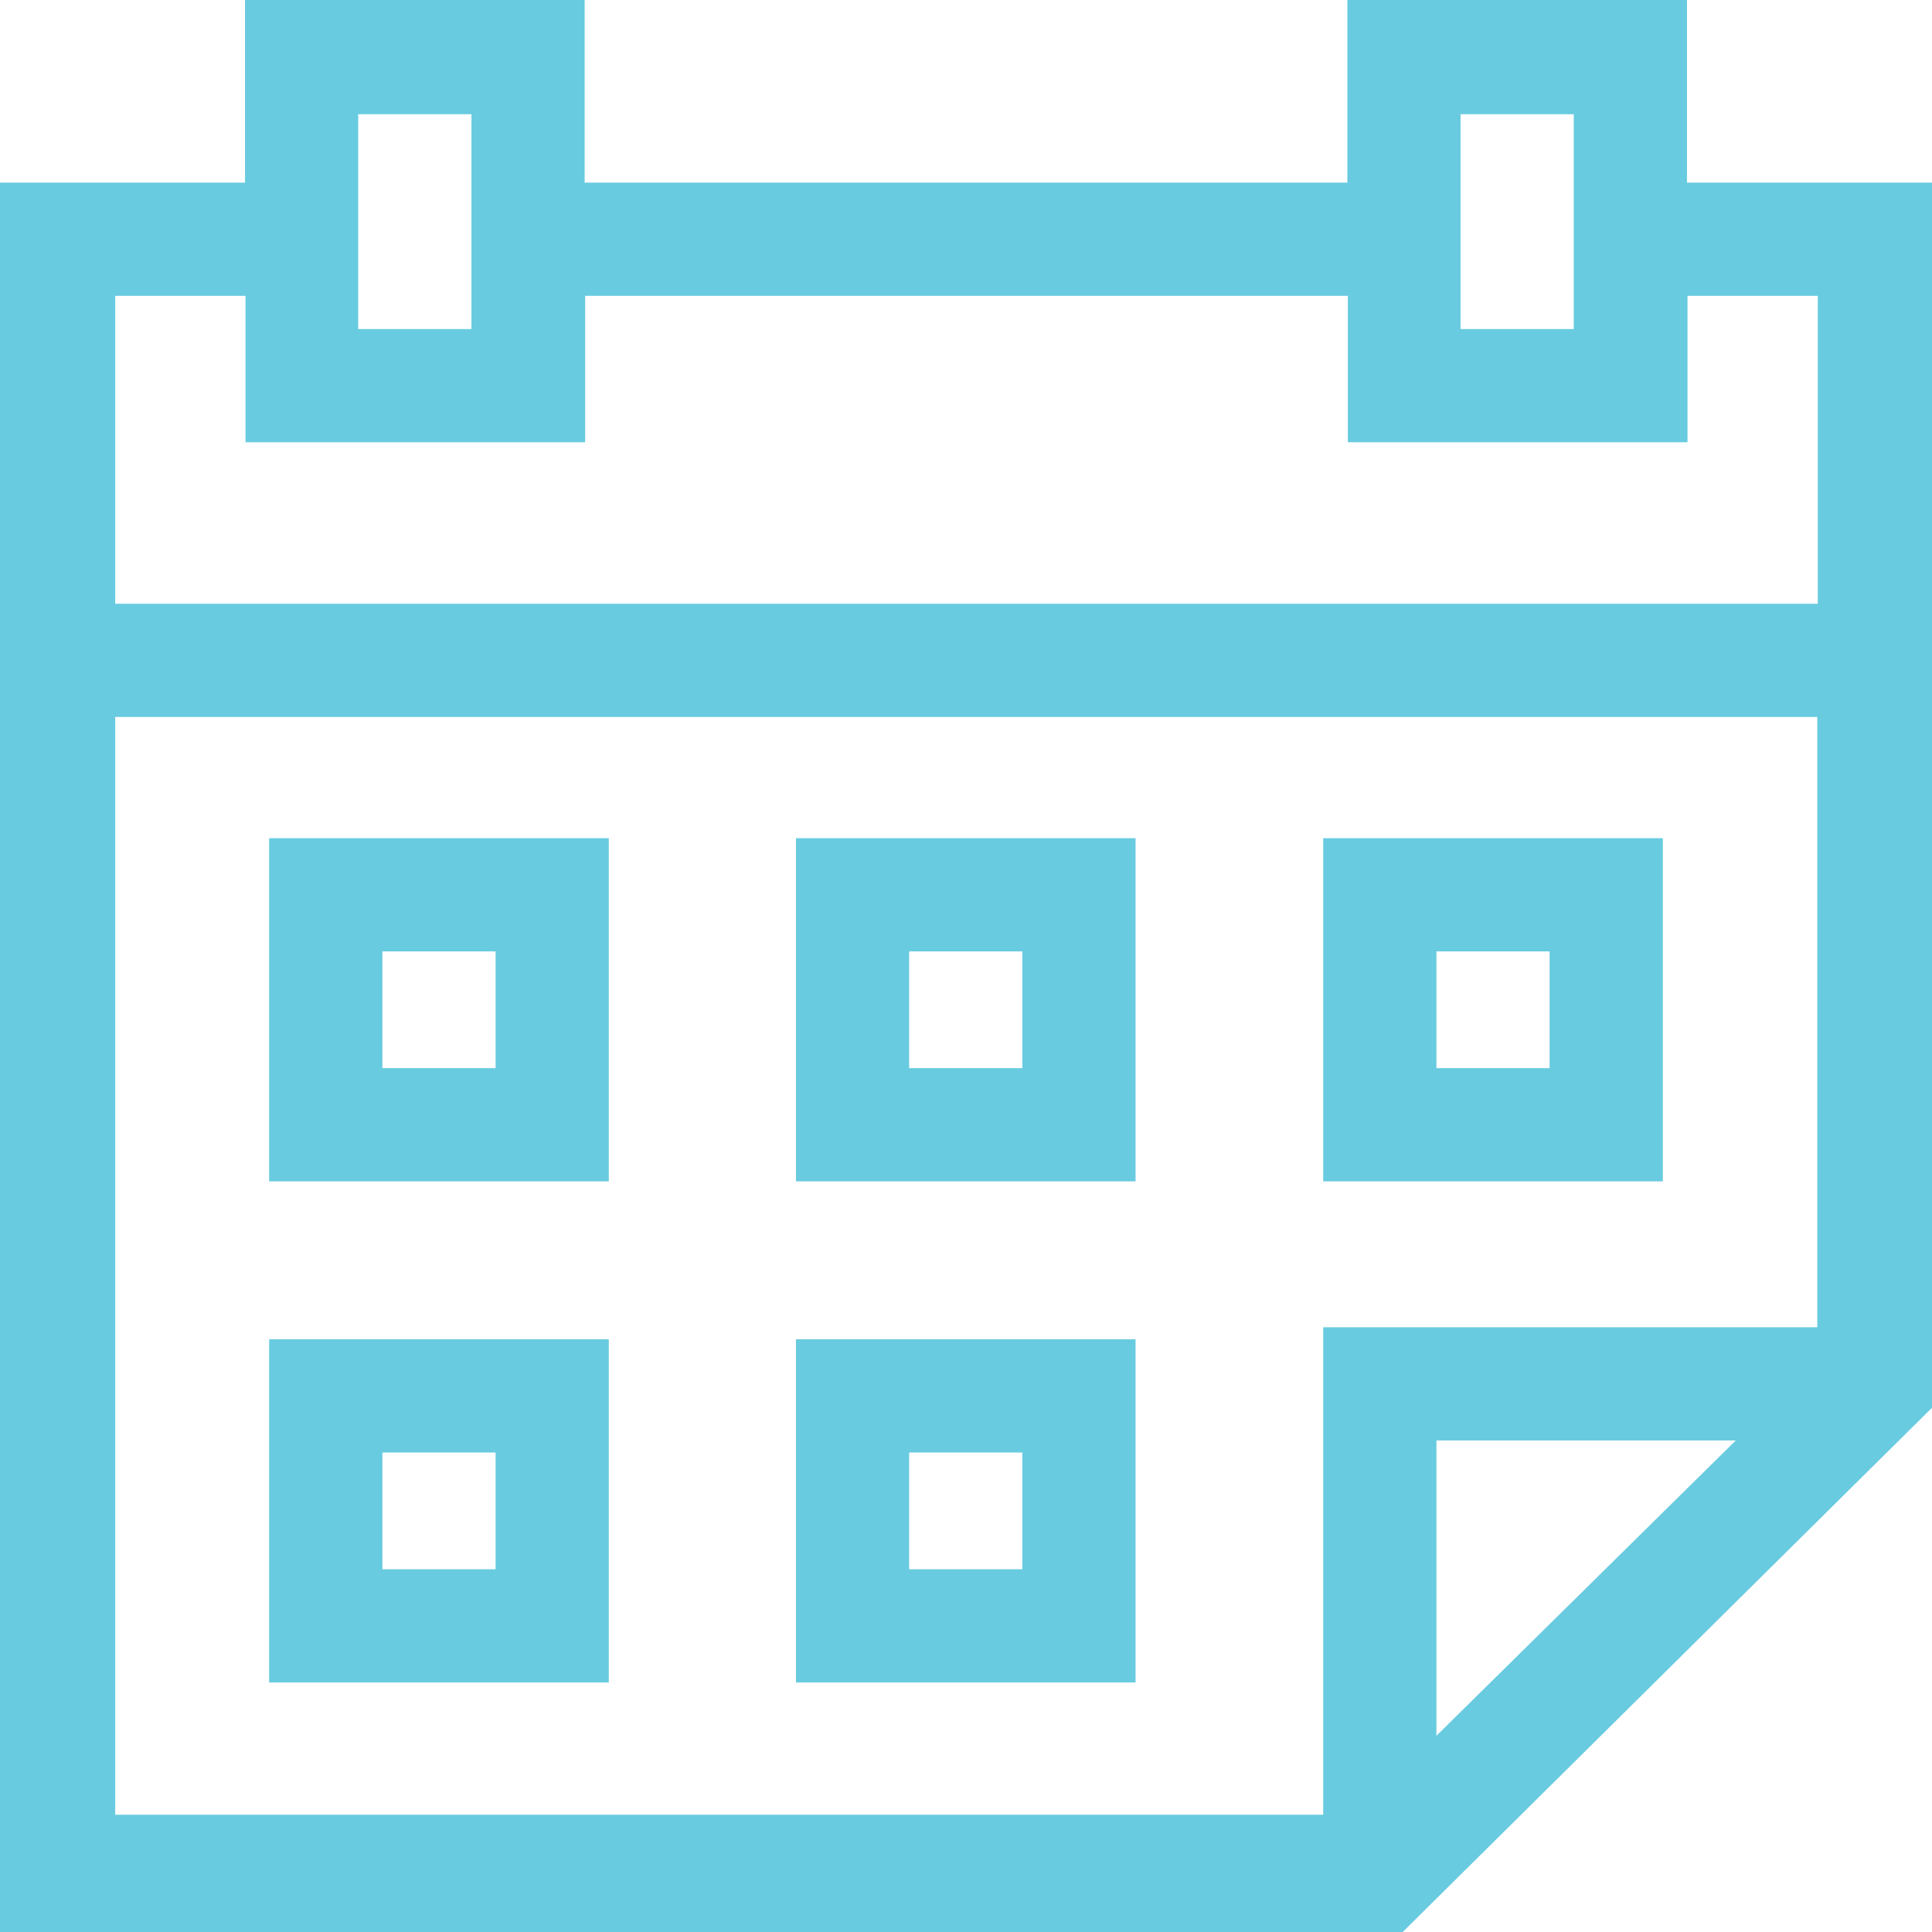 <?xml version="1.0"?>
<svg xmlns="http://www.w3.org/2000/svg" width="54" height="54" viewBox="0 0 54 54" fill="none">
<path d="M47.152 5.105V0H37.659V5.105H16.341V0H6.848V5.105H0V54H39.206L54 39.347V5.105H47.152ZM40.823 3.192H43.987V9.197H40.823V3.192ZM10.012 3.192H13.177V9.197H10.012V3.192ZM40.148 48.516V40.261H48.516L40.148 48.516ZM50.78 37.097H36.984V50.723H3.22V20.039H50.794V37.097H50.78ZM3.22 16.875V8.269H6.862V12.361H16.355V8.269H37.673V12.361H47.166V8.269H50.808V16.875H3.22Z" fill="#68CBE0"/>
<path d="M31.739 37.434H22.247V47.025H31.739V37.434ZM28.575 43.861H25.411V40.598H28.575V43.861Z" fill="#68CBE0"/>
<path d="M17.016 37.434H7.523V47.025H17.016V37.434ZM13.852 43.861H10.688V40.598H13.852V43.861Z" fill="#68CBE0"/>
<path d="M17.016 23.428H7.523V33.019H17.016V23.428ZM13.852 29.855H10.688V26.592H13.852V29.855Z" fill="#68CBE0"/>
<path d="M31.739 23.428H22.247V33.019H31.739V23.428ZM28.575 29.855H25.411V26.592H28.575V29.855Z" fill="#68CBE0"/>
<path d="M46.477 23.428H36.984V33.019H46.477V23.428ZM43.312 29.855H40.148V26.592H43.312V29.855Z" fill="#68CBE0"/>
</svg>
